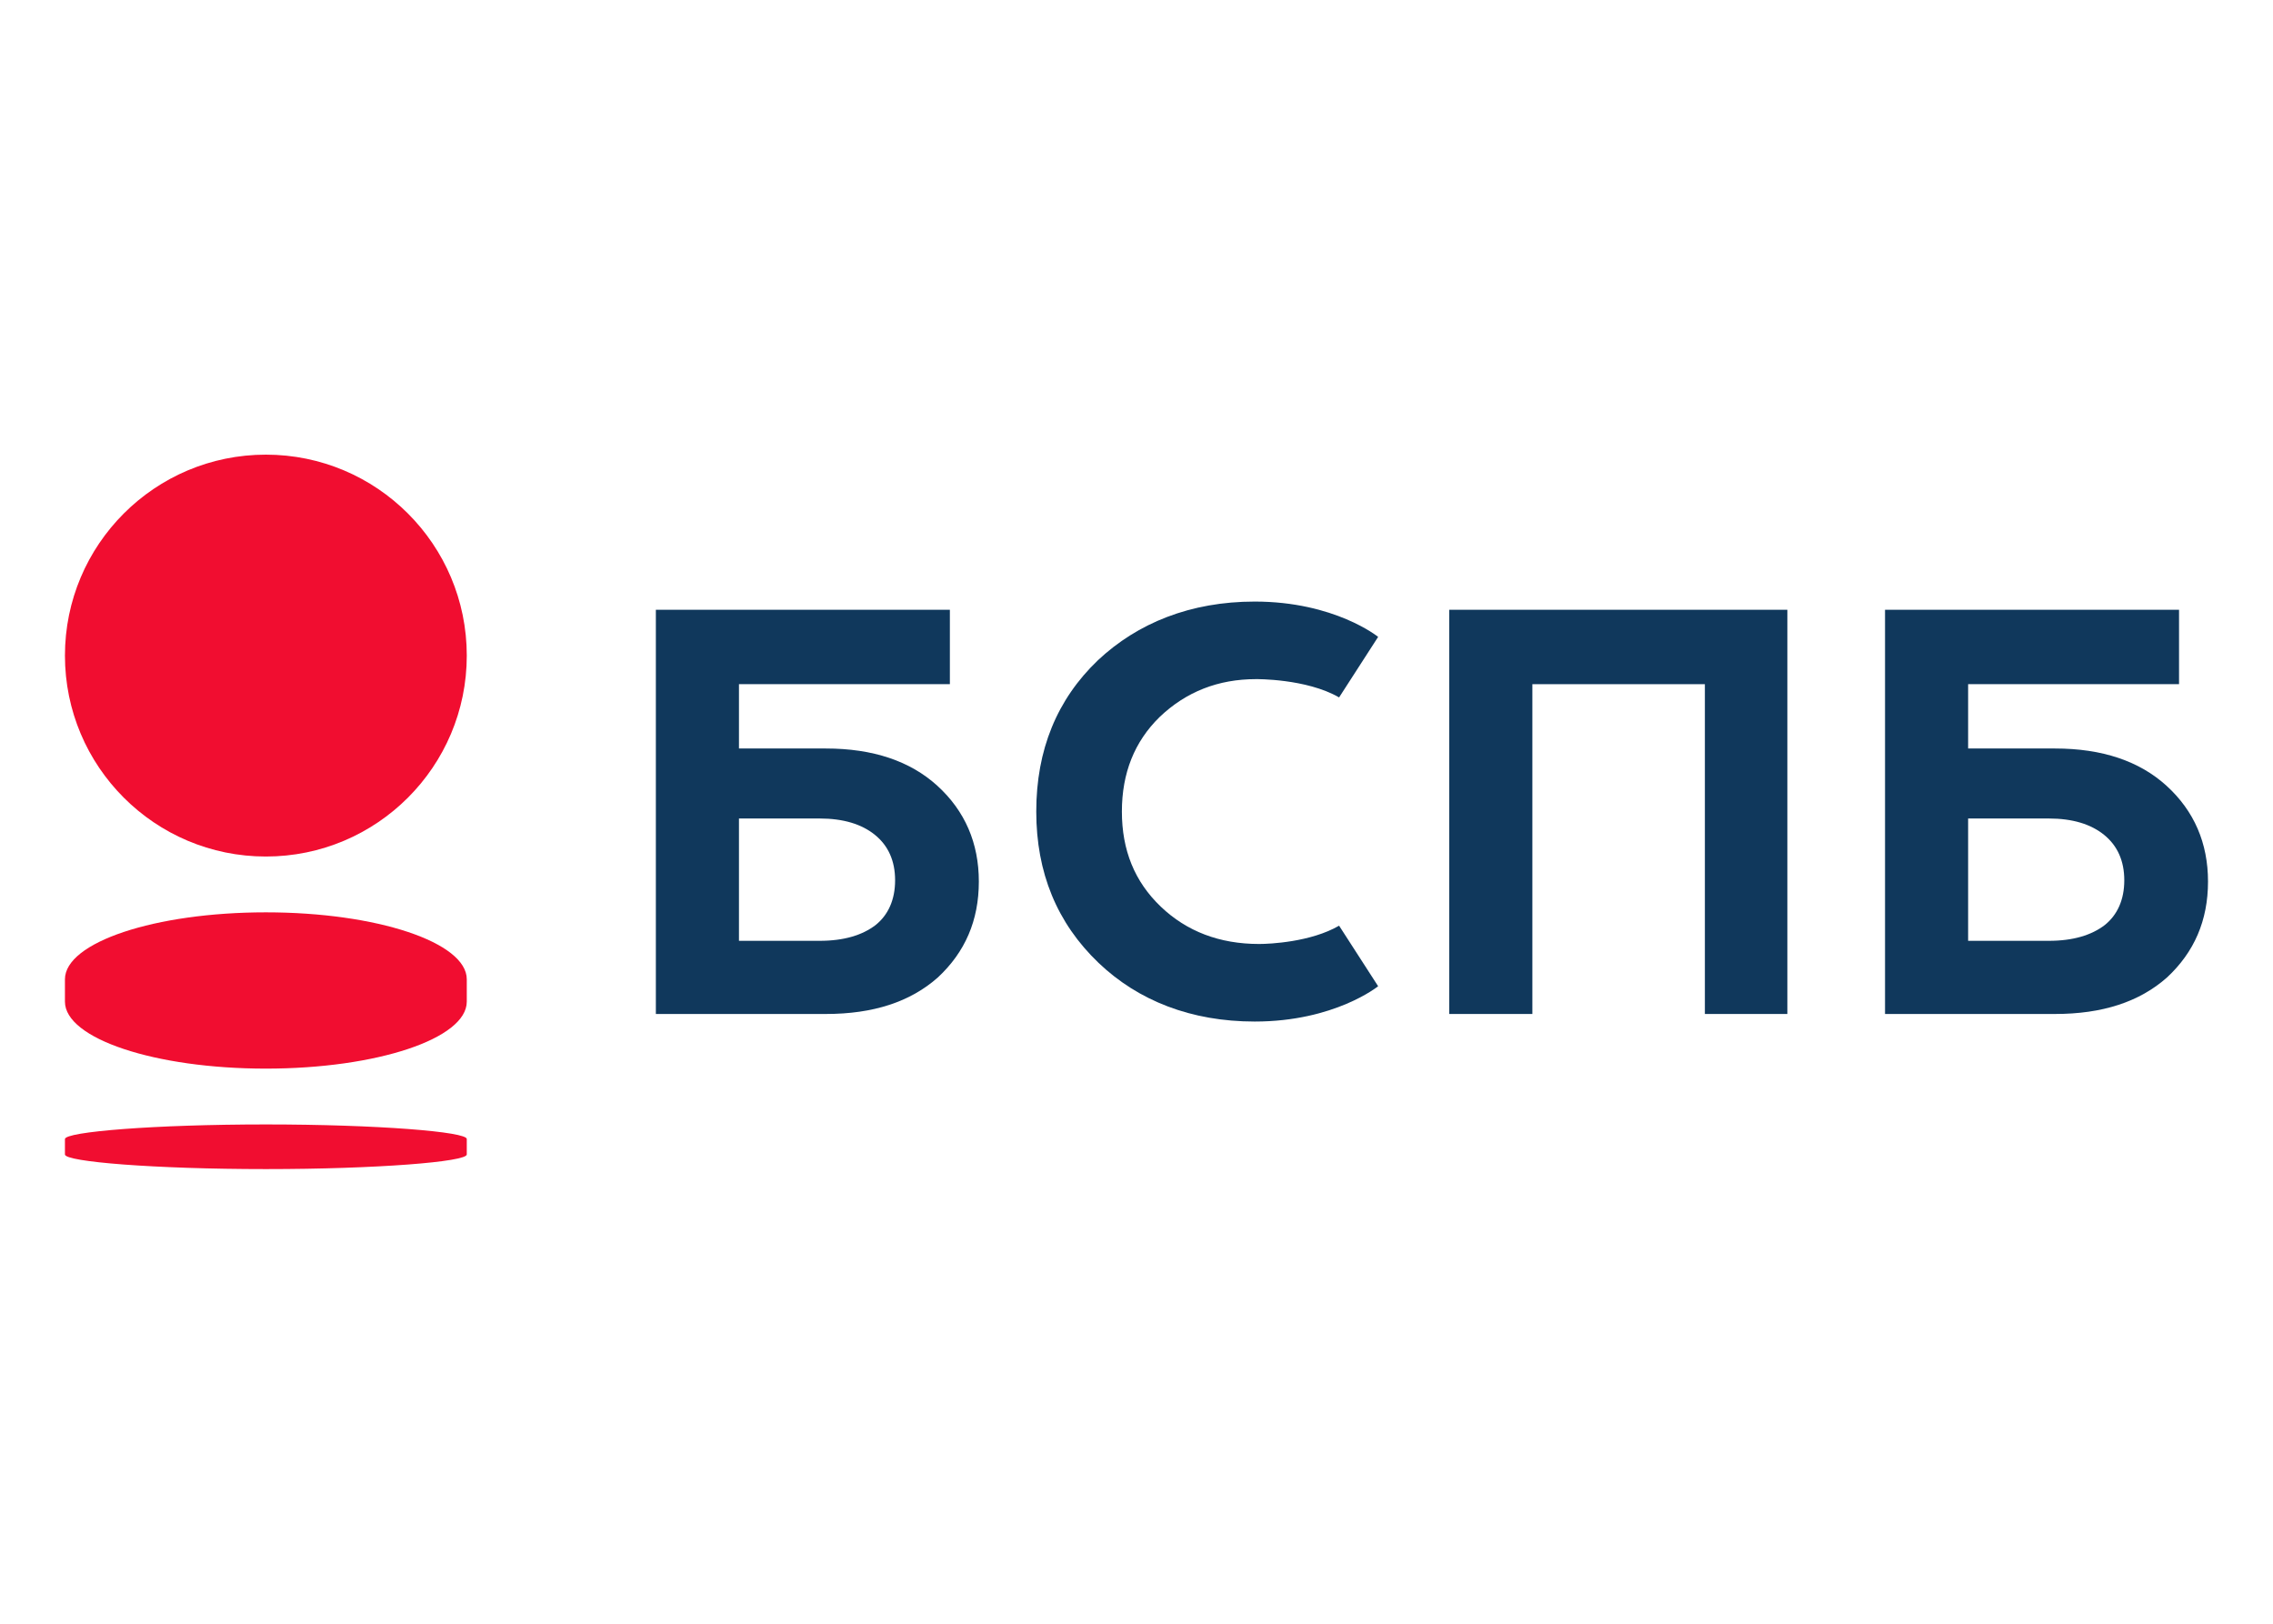 <?xml version="1.0" encoding="UTF-8"?> <svg xmlns="http://www.w3.org/2000/svg" width="1400" height="1000" viewBox="0 0 1400 1000" fill="none"><g clip-path="url(#clip0_120_32)"><path d="M287.5 403.75C287.5 472.096 232.096 527.5 163.75 527.5C95.405 527.5 40 472.096 40 403.75C40 335.405 95.405 280 163.75 280C232.096 280 287.5 335.405 287.5 403.75Z" fill="#F10D30"></path><path d="M163.749 692.5C95.341 692.5 40 697.003 40 701.501V711.003C40 715.501 95.341 720 163.749 720C232.156 720 287.499 715.501 287.499 711.003V701.501C287.882 697.003 232.156 692.5 163.749 692.5Z" fill="#F10D30"></path><path d="M40 616.875V603.125C40 580.343 95.405 561.875 163.75 561.875C232.096 561.875 287.5 580.343 287.5 603.125V616.875C287.5 639.657 232.096 658.125 163.75 658.125C95.405 658.125 40 639.657 40 616.875Z" fill="#F10D30"></path><path d="M715.042 558.447C730.942 573.593 751.105 581.36 775.536 581.36C782.128 581.36 807.333 580.195 824.783 570.097L848.828 607.379C848.828 607.379 822.069 629.129 772.822 629.129C733.656 629.129 701.084 616.313 676.653 593.011C651.059 568.545 638.262 537.477 638.262 499.806C638.262 461.749 651.059 430.681 676.264 406.602C700.695 383.69 733.267 370.486 772.822 370.486C822.069 370.486 848.828 392.233 848.828 392.233L824.783 429.515C804.619 417.864 773.597 418.253 773.597 418.253C750.331 418.253 730.553 426.019 714.268 441.554C698.756 456.7 691.001 476.118 691.001 499.806C691.001 523.496 698.756 542.914 715.042 558.447Z" fill="#10385C"></path><path d="M892.637 624.469H943.825V421.36H1050.08V624.469H1100.88V375.534H892.637V624.469Z" fill="#10385C"></path><path fill-rule="evenodd" clip-rule="evenodd" d="M577.299 483.885C560.624 468.738 537.746 460.972 508.663 460.972H455.149V421.36H585.054V375.534H403.961V624.469H508.663C537.746 624.469 560.624 617.088 577.688 601.942C594.363 586.409 602.893 566.991 602.893 542.914C602.893 519.224 594.363 499.418 577.299 483.885ZM539.297 569.71C531.155 575.923 519.908 579.419 504.786 579.419H455.149V504.078H504.786C519.519 504.078 530.766 507.573 538.91 514.176C547.052 520.778 551.318 530.097 551.318 542.137C551.318 554.176 547.052 563.496 539.297 569.71Z" fill="#10385C"></path><path fill-rule="evenodd" clip-rule="evenodd" d="M1265.74 460.972C1294.82 460.972 1317.7 468.738 1334.38 483.885C1351.44 499.418 1359.97 519.224 1359.97 542.914C1359.97 566.991 1351.44 586.409 1334.76 601.942C1317.7 617.088 1294.82 624.469 1265.74 624.469H1161.04V375.534H1342.13V421.36H1212.22V460.972H1265.74ZM1261.86 579.419C1276.99 579.419 1288.23 575.923 1296.37 569.71C1304.13 563.496 1308.4 554.176 1308.4 542.137C1308.4 530.097 1304.13 520.778 1295.99 514.176C1287.84 507.573 1276.6 504.078 1261.86 504.078H1212.22V579.419H1261.86Z" fill="#10385C"></path></g><defs><clipPath id="clip0_120_32"><rect width="1320" height="440" fill="white" transform="translate(40 280)"></rect></clipPath></defs></svg> 